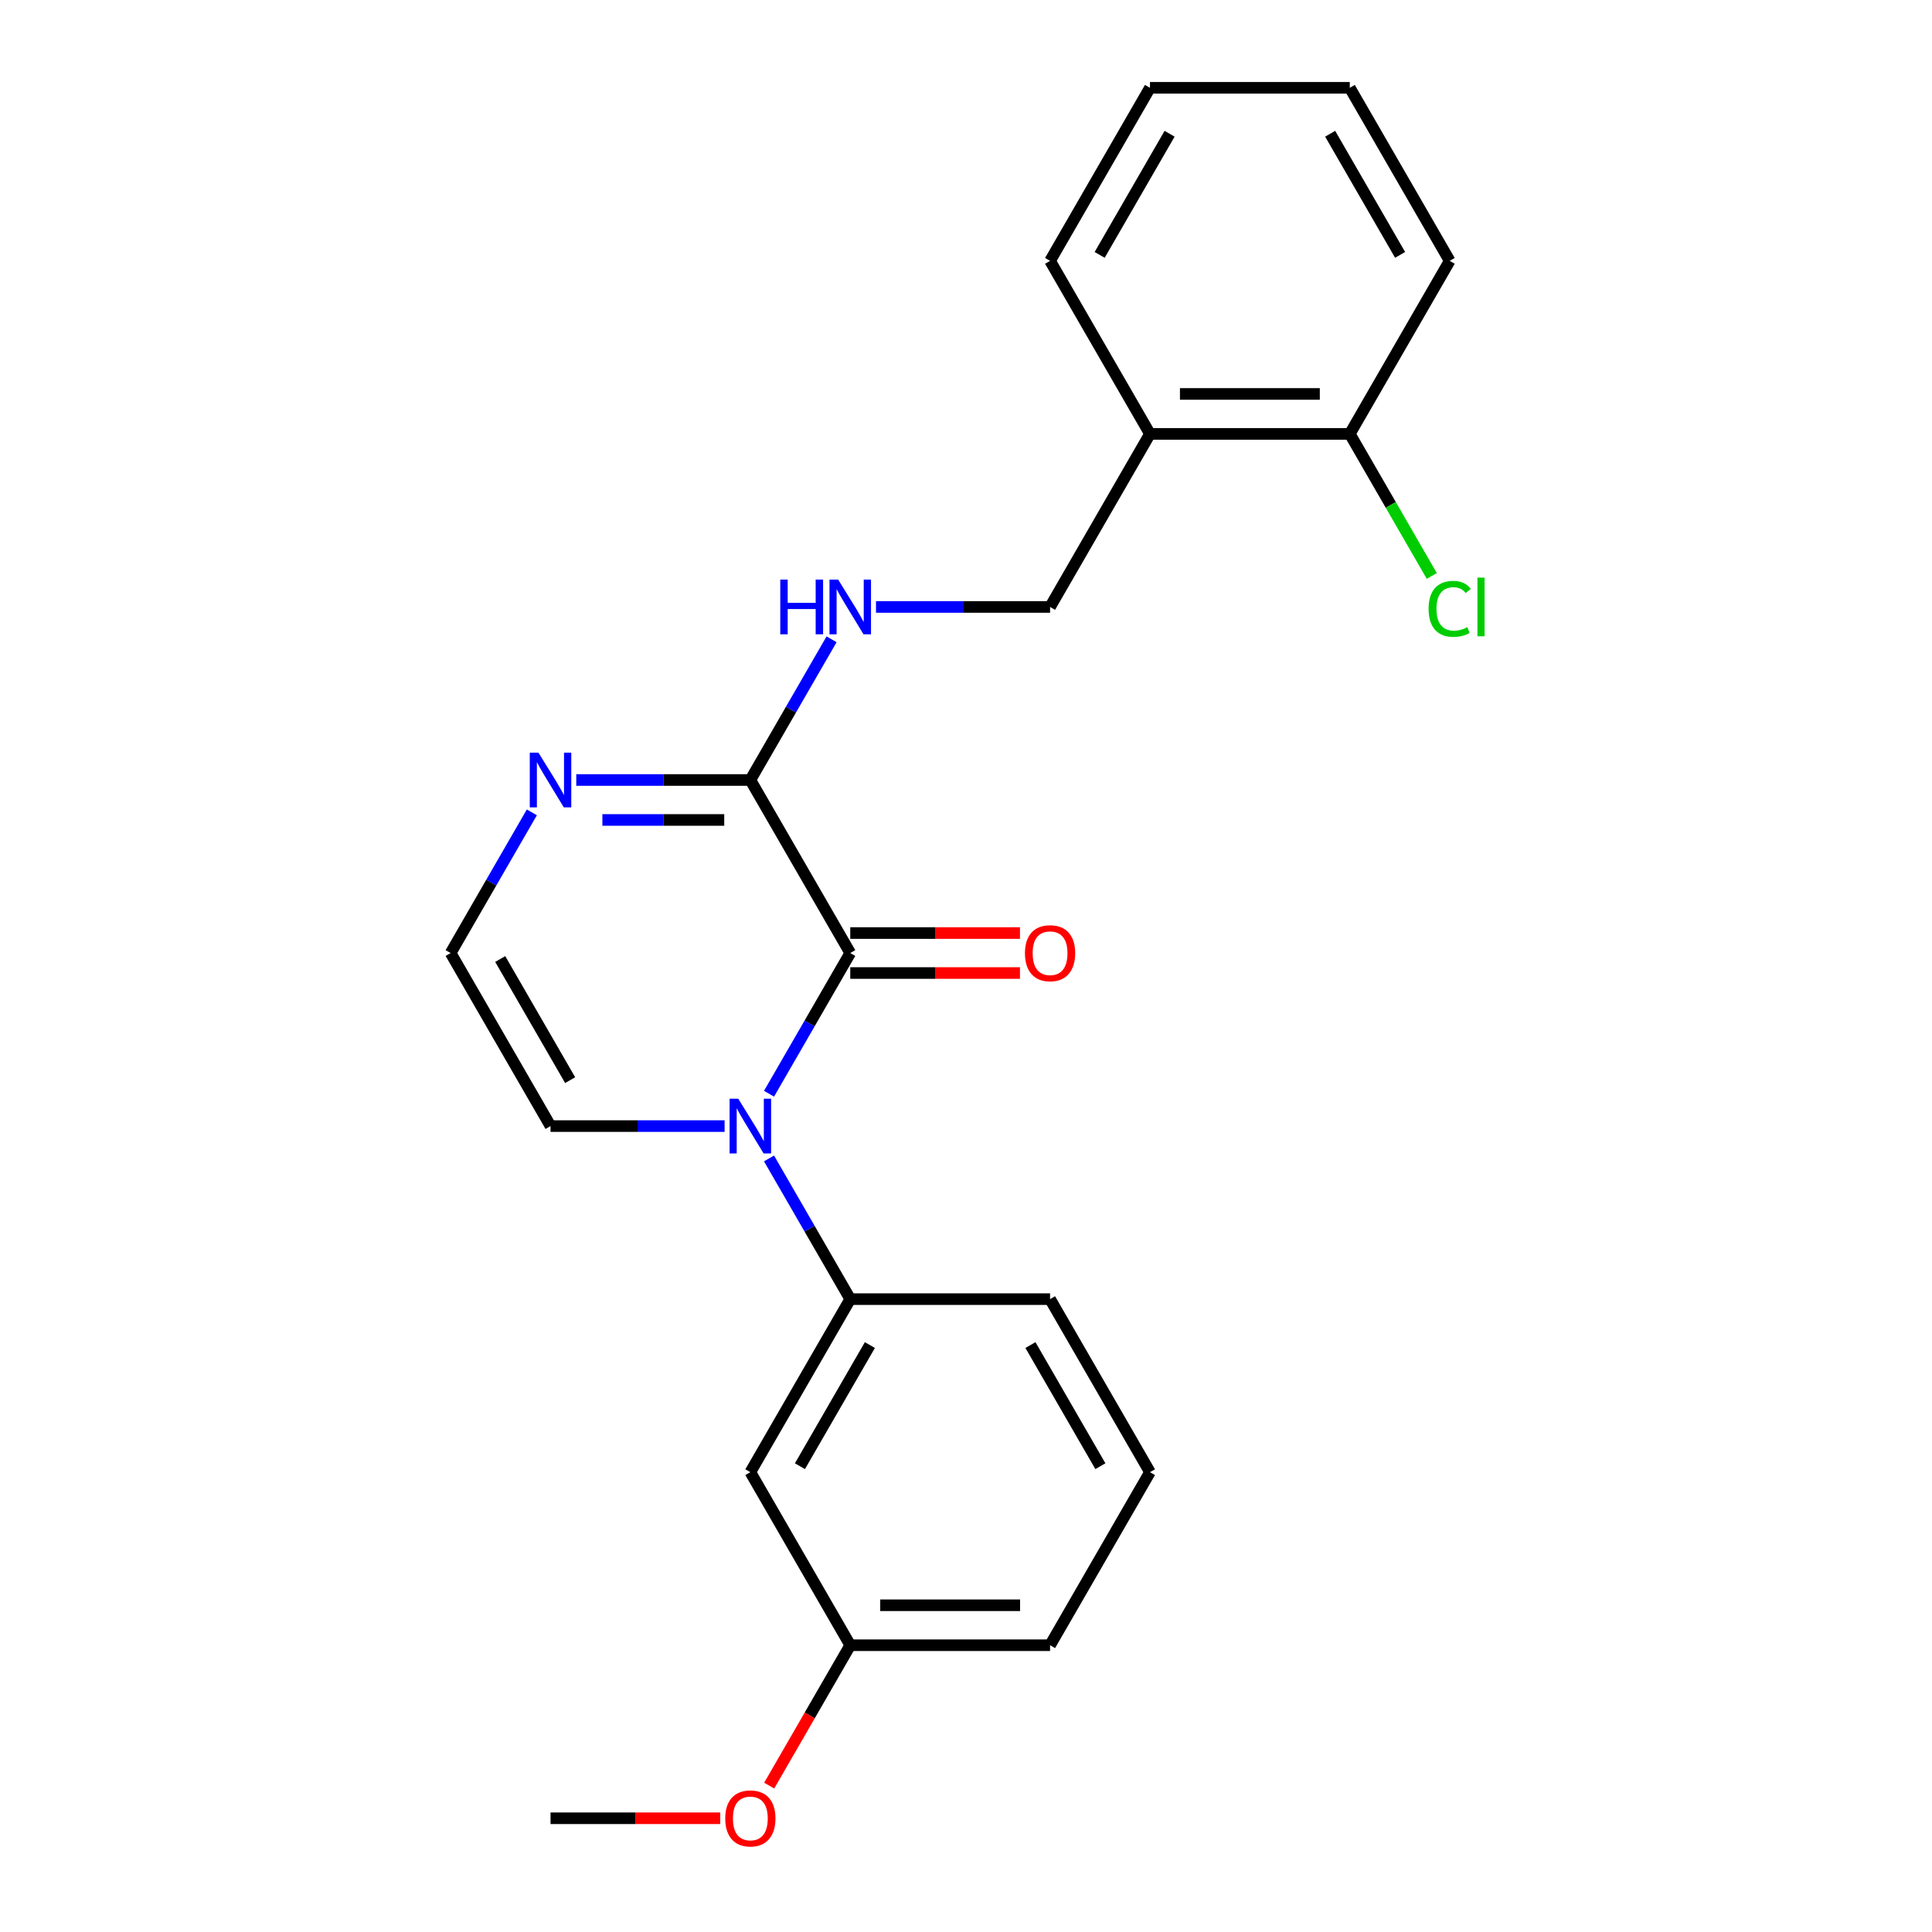 <?xml version='1.0' encoding='iso-8859-1'?>
<svg version='1.1' baseProfile='full'
              xmlns='http://www.w3.org/2000/svg'
                      xmlns:rdkit='http://www.rdkit.org/xml'
                      xmlns:xlink='http://www.w3.org/1999/xlink'
                  xml:space='preserve'
width='1000px' height='1000px' viewBox='0 0 1000 1000'>
<!-- END OF HEADER -->
<rect style='opacity:1.0;fill:#FFFFFF;stroke:none' width='1000' height='1000' x='0' y='0'> </rect>
<path class='bond-0' d='M 398.046,566.114 L 419.068,529.703' style='fill:none;fill-rule:evenodd;stroke:#0000FF;stroke-width:6px;stroke-linecap:butt;stroke-linejoin:miter;stroke-opacity:1' />
<path class='bond-0' d='M 419.068,529.703 L 440.09,493.292' style='fill:none;fill-rule:evenodd;stroke:#000000;stroke-width:6px;stroke-linecap:butt;stroke-linejoin:miter;stroke-opacity:1' />
<path class='bond-2' d='M 398.046,599.606 L 419.068,636.016' style='fill:none;fill-rule:evenodd;stroke:#0000FF;stroke-width:6px;stroke-linecap:butt;stroke-linejoin:miter;stroke-opacity:1' />
<path class='bond-2' d='M 419.068,636.016 L 440.09,672.427' style='fill:none;fill-rule:evenodd;stroke:#000000;stroke-width:6px;stroke-linecap:butt;stroke-linejoin:miter;stroke-opacity:1' />
<path class='bond-5' d='M 375.052,582.86 L 330.003,582.86' style='fill:none;fill-rule:evenodd;stroke:#0000FF;stroke-width:6px;stroke-linecap:butt;stroke-linejoin:miter;stroke-opacity:1' />
<path class='bond-5' d='M 330.003,582.86 L 284.954,582.86' style='fill:none;fill-rule:evenodd;stroke:#000000;stroke-width:6px;stroke-linecap:butt;stroke-linejoin:miter;stroke-opacity:1' />
<path class='bond-1' d='M 440.09,493.292 L 388.378,403.725' style='fill:none;fill-rule:evenodd;stroke:#000000;stroke-width:6px;stroke-linecap:butt;stroke-linejoin:miter;stroke-opacity:1' />
<path class='bond-9' d='M 440.09,503.635 L 484.009,503.635' style='fill:none;fill-rule:evenodd;stroke:#000000;stroke-width:6px;stroke-linecap:butt;stroke-linejoin:miter;stroke-opacity:1' />
<path class='bond-9' d='M 484.009,503.635 L 527.928,503.635' style='fill:none;fill-rule:evenodd;stroke:#FF0000;stroke-width:6px;stroke-linecap:butt;stroke-linejoin:miter;stroke-opacity:1' />
<path class='bond-9' d='M 440.09,482.95 L 484.009,482.95' style='fill:none;fill-rule:evenodd;stroke:#000000;stroke-width:6px;stroke-linecap:butt;stroke-linejoin:miter;stroke-opacity:1' />
<path class='bond-9' d='M 484.009,482.95 L 527.928,482.95' style='fill:none;fill-rule:evenodd;stroke:#FF0000;stroke-width:6px;stroke-linecap:butt;stroke-linejoin:miter;stroke-opacity:1' />
<path class='bond-4' d='M 388.378,403.725 L 409.4,367.314' style='fill:none;fill-rule:evenodd;stroke:#000000;stroke-width:6px;stroke-linecap:butt;stroke-linejoin:miter;stroke-opacity:1' />
<path class='bond-4' d='M 409.4,367.314 L 430.422,330.903' style='fill:none;fill-rule:evenodd;stroke:#0000FF;stroke-width:6px;stroke-linecap:butt;stroke-linejoin:miter;stroke-opacity:1' />
<path class='bond-23' d='M 388.378,403.725 L 343.329,403.725' style='fill:none;fill-rule:evenodd;stroke:#000000;stroke-width:6px;stroke-linecap:butt;stroke-linejoin:miter;stroke-opacity:1' />
<path class='bond-23' d='M 343.329,403.725 L 298.28,403.725' style='fill:none;fill-rule:evenodd;stroke:#0000FF;stroke-width:6px;stroke-linecap:butt;stroke-linejoin:miter;stroke-opacity:1' />
<path class='bond-23' d='M 374.863,424.41 L 343.329,424.41' style='fill:none;fill-rule:evenodd;stroke:#000000;stroke-width:6px;stroke-linecap:butt;stroke-linejoin:miter;stroke-opacity:1' />
<path class='bond-23' d='M 343.329,424.41 L 311.795,424.41' style='fill:none;fill-rule:evenodd;stroke:#0000FF;stroke-width:6px;stroke-linecap:butt;stroke-linejoin:miter;stroke-opacity:1' />
<path class='bond-7' d='M 440.09,672.427 L 388.378,761.995' style='fill:none;fill-rule:evenodd;stroke:#000000;stroke-width:6px;stroke-linecap:butt;stroke-linejoin:miter;stroke-opacity:1' />
<path class='bond-7' d='M 450.247,696.205 L 414.048,758.902' style='fill:none;fill-rule:evenodd;stroke:#000000;stroke-width:6px;stroke-linecap:butt;stroke-linejoin:miter;stroke-opacity:1' />
<path class='bond-14' d='M 440.09,672.427 L 543.514,672.427' style='fill:none;fill-rule:evenodd;stroke:#000000;stroke-width:6px;stroke-linecap:butt;stroke-linejoin:miter;stroke-opacity:1' />
<path class='bond-3' d='M 275.286,420.47 L 254.264,456.881' style='fill:none;fill-rule:evenodd;stroke:#0000FF;stroke-width:6px;stroke-linecap:butt;stroke-linejoin:miter;stroke-opacity:1' />
<path class='bond-3' d='M 254.264,456.881 L 233.242,493.292' style='fill:none;fill-rule:evenodd;stroke:#000000;stroke-width:6px;stroke-linecap:butt;stroke-linejoin:miter;stroke-opacity:1' />
<path class='bond-10' d='M 453.415,314.157 L 498.465,314.157' style='fill:none;fill-rule:evenodd;stroke:#0000FF;stroke-width:6px;stroke-linecap:butt;stroke-linejoin:miter;stroke-opacity:1' />
<path class='bond-10' d='M 498.465,314.157 L 543.514,314.157' style='fill:none;fill-rule:evenodd;stroke:#000000;stroke-width:6px;stroke-linecap:butt;stroke-linejoin:miter;stroke-opacity:1' />
<path class='bond-6' d='M 284.954,582.86 L 233.242,493.292' style='fill:none;fill-rule:evenodd;stroke:#000000;stroke-width:6px;stroke-linecap:butt;stroke-linejoin:miter;stroke-opacity:1' />
<path class='bond-6' d='M 295.111,559.082 L 258.913,496.385' style='fill:none;fill-rule:evenodd;stroke:#000000;stroke-width:6px;stroke-linecap:butt;stroke-linejoin:miter;stroke-opacity:1' />
<path class='bond-12' d='M 388.378,761.995 L 440.09,851.563' style='fill:none;fill-rule:evenodd;stroke:#000000;stroke-width:6px;stroke-linecap:butt;stroke-linejoin:miter;stroke-opacity:1' />
<path class='bond-8' d='M 595.225,224.59 L 543.514,314.157' style='fill:none;fill-rule:evenodd;stroke:#000000;stroke-width:6px;stroke-linecap:butt;stroke-linejoin:miter;stroke-opacity:1' />
<path class='bond-11' d='M 595.225,224.59 L 698.649,224.59' style='fill:none;fill-rule:evenodd;stroke:#000000;stroke-width:6px;stroke-linecap:butt;stroke-linejoin:miter;stroke-opacity:1' />
<path class='bond-11' d='M 610.739,203.905 L 683.136,203.905' style='fill:none;fill-rule:evenodd;stroke:#000000;stroke-width:6px;stroke-linecap:butt;stroke-linejoin:miter;stroke-opacity:1' />
<path class='bond-17' d='M 595.225,224.59 L 543.514,135.022' style='fill:none;fill-rule:evenodd;stroke:#000000;stroke-width:6px;stroke-linecap:butt;stroke-linejoin:miter;stroke-opacity:1' />
<path class='bond-13' d='M 698.649,224.59 L 719.873,261.351' style='fill:none;fill-rule:evenodd;stroke:#000000;stroke-width:6px;stroke-linecap:butt;stroke-linejoin:miter;stroke-opacity:1' />
<path class='bond-13' d='M 719.873,261.351 L 741.097,298.112' style='fill:none;fill-rule:evenodd;stroke:#00CC00;stroke-width:6px;stroke-linecap:butt;stroke-linejoin:miter;stroke-opacity:1' />
<path class='bond-18' d='M 698.649,224.59 L 750.361,135.022' style='fill:none;fill-rule:evenodd;stroke:#000000;stroke-width:6px;stroke-linecap:butt;stroke-linejoin:miter;stroke-opacity:1' />
<path class='bond-15' d='M 440.09,851.563 L 419.114,887.894' style='fill:none;fill-rule:evenodd;stroke:#000000;stroke-width:6px;stroke-linecap:butt;stroke-linejoin:miter;stroke-opacity:1' />
<path class='bond-15' d='M 419.114,887.894 L 398.138,924.225' style='fill:none;fill-rule:evenodd;stroke:#FF0000;stroke-width:6px;stroke-linecap:butt;stroke-linejoin:miter;stroke-opacity:1' />
<path class='bond-24' d='M 440.09,851.563 L 543.514,851.563' style='fill:none;fill-rule:evenodd;stroke:#000000;stroke-width:6px;stroke-linecap:butt;stroke-linejoin:miter;stroke-opacity:1' />
<path class='bond-24' d='M 455.603,830.878 L 528,830.878' style='fill:none;fill-rule:evenodd;stroke:#000000;stroke-width:6px;stroke-linecap:butt;stroke-linejoin:miter;stroke-opacity:1' />
<path class='bond-16' d='M 543.514,672.427 L 595.225,761.995' style='fill:none;fill-rule:evenodd;stroke:#000000;stroke-width:6px;stroke-linecap:butt;stroke-linejoin:miter;stroke-opacity:1' />
<path class='bond-16' d='M 533.357,696.205 L 569.555,758.902' style='fill:none;fill-rule:evenodd;stroke:#000000;stroke-width:6px;stroke-linecap:butt;stroke-linejoin:miter;stroke-opacity:1' />
<path class='bond-20' d='M 372.792,941.13 L 328.873,941.13' style='fill:none;fill-rule:evenodd;stroke:#FF0000;stroke-width:6px;stroke-linecap:butt;stroke-linejoin:miter;stroke-opacity:1' />
<path class='bond-20' d='M 328.873,941.13 L 284.954,941.13' style='fill:none;fill-rule:evenodd;stroke:#000000;stroke-width:6px;stroke-linecap:butt;stroke-linejoin:miter;stroke-opacity:1' />
<path class='bond-19' d='M 595.225,761.995 L 543.514,851.563' style='fill:none;fill-rule:evenodd;stroke:#000000;stroke-width:6px;stroke-linecap:butt;stroke-linejoin:miter;stroke-opacity:1' />
<path class='bond-21' d='M 543.514,135.022 L 595.225,45.455' style='fill:none;fill-rule:evenodd;stroke:#000000;stroke-width:6px;stroke-linecap:butt;stroke-linejoin:miter;stroke-opacity:1' />
<path class='bond-21' d='M 569.184,131.929 L 605.382,69.232' style='fill:none;fill-rule:evenodd;stroke:#000000;stroke-width:6px;stroke-linecap:butt;stroke-linejoin:miter;stroke-opacity:1' />
<path class='bond-25' d='M 750.361,135.022 L 698.649,45.455' style='fill:none;fill-rule:evenodd;stroke:#000000;stroke-width:6px;stroke-linecap:butt;stroke-linejoin:miter;stroke-opacity:1' />
<path class='bond-25' d='M 724.691,131.929 L 688.492,69.232' style='fill:none;fill-rule:evenodd;stroke:#000000;stroke-width:6px;stroke-linecap:butt;stroke-linejoin:miter;stroke-opacity:1' />
<path class='bond-22' d='M 595.225,45.455 L 698.649,45.455' style='fill:none;fill-rule:evenodd;stroke:#000000;stroke-width:6px;stroke-linecap:butt;stroke-linejoin:miter;stroke-opacity:1' />
<path  class='atom-0' d='M 382.118 568.7
L 391.398 583.7
Q 392.318 585.18, 393.798 587.86
Q 395.278 590.54, 395.358 590.7
L 395.358 568.7
L 399.118 568.7
L 399.118 597.02
L 395.238 597.02
L 385.278 580.62
Q 384.118 578.7, 382.878 576.5
Q 381.678 574.3, 381.318 573.62
L 381.318 597.02
L 377.638 597.02
L 377.638 568.7
L 382.118 568.7
' fill='#0000FF'/>
<path  class='atom-4' d='M 278.694 389.565
L 287.974 404.565
Q 288.894 406.045, 290.374 408.725
Q 291.854 411.405, 291.934 411.565
L 291.934 389.565
L 295.694 389.565
L 295.694 417.885
L 291.814 417.885
L 281.854 401.485
Q 280.694 399.565, 279.454 397.365
Q 278.254 395.165, 277.894 394.485
L 277.894 417.885
L 274.214 417.885
L 274.214 389.565
L 278.694 389.565
' fill='#0000FF'/>
<path  class='atom-5' d='M 403.87 299.997
L 407.71 299.997
L 407.71 312.037
L 422.19 312.037
L 422.19 299.997
L 426.03 299.997
L 426.03 328.317
L 422.19 328.317
L 422.19 315.237
L 407.71 315.237
L 407.71 328.317
L 403.87 328.317
L 403.87 299.997
' fill='#0000FF'/>
<path  class='atom-5' d='M 433.83 299.997
L 443.11 314.997
Q 444.03 316.477, 445.51 319.157
Q 446.99 321.837, 447.07 321.997
L 447.07 299.997
L 450.83 299.997
L 450.83 328.317
L 446.95 328.317
L 436.99 311.917
Q 435.83 309.997, 434.59 307.797
Q 433.39 305.597, 433.03 304.917
L 433.03 328.317
L 429.35 328.317
L 429.35 299.997
L 433.83 299.997
' fill='#0000FF'/>
<path  class='atom-10' d='M 530.514 493.372
Q 530.514 486.572, 533.874 482.772
Q 537.234 478.972, 543.514 478.972
Q 549.794 478.972, 553.154 482.772
Q 556.514 486.572, 556.514 493.372
Q 556.514 500.252, 553.114 504.172
Q 549.714 508.052, 543.514 508.052
Q 537.274 508.052, 533.874 504.172
Q 530.514 500.292, 530.514 493.372
M 543.514 504.852
Q 547.834 504.852, 550.154 501.972
Q 552.514 499.052, 552.514 493.372
Q 552.514 487.812, 550.154 485.012
Q 547.834 482.172, 543.514 482.172
Q 539.194 482.172, 536.834 484.972
Q 534.514 487.772, 534.514 493.372
Q 534.514 499.092, 536.834 501.972
Q 539.194 504.852, 543.514 504.852
' fill='#FF0000'/>
<path  class='atom-14' d='M 739.441 315.137
Q 739.441 308.097, 742.721 304.417
Q 746.041 300.697, 752.321 300.697
Q 758.161 300.697, 761.281 304.817
L 758.641 306.977
Q 756.361 303.977, 752.321 303.977
Q 748.041 303.977, 745.761 306.857
Q 743.521 309.697, 743.521 315.137
Q 743.521 320.737, 745.841 323.617
Q 748.201 326.497, 752.761 326.497
Q 755.881 326.497, 759.521 324.617
L 760.641 327.617
Q 759.161 328.577, 756.921 329.137
Q 754.681 329.697, 752.201 329.697
Q 746.041 329.697, 742.721 325.937
Q 739.441 322.177, 739.441 315.137
' fill='#00CC00'/>
<path  class='atom-14' d='M 764.721 298.977
L 768.401 298.977
L 768.401 329.337
L 764.721 329.337
L 764.721 298.977
' fill='#00CC00'/>
<path  class='atom-16' d='M 375.378 941.21
Q 375.378 934.41, 378.738 930.61
Q 382.098 926.81, 388.378 926.81
Q 394.658 926.81, 398.018 930.61
Q 401.378 934.41, 401.378 941.21
Q 401.378 948.09, 397.978 952.01
Q 394.578 955.89, 388.378 955.89
Q 382.138 955.89, 378.738 952.01
Q 375.378 948.13, 375.378 941.21
M 388.378 952.69
Q 392.698 952.69, 395.018 949.81
Q 397.378 946.89, 397.378 941.21
Q 397.378 935.65, 395.018 932.85
Q 392.698 930.01, 388.378 930.01
Q 384.058 930.01, 381.698 932.81
Q 379.378 935.61, 379.378 941.21
Q 379.378 946.93, 381.698 949.81
Q 384.058 952.69, 388.378 952.69
' fill='#FF0000'/>
</svg>
